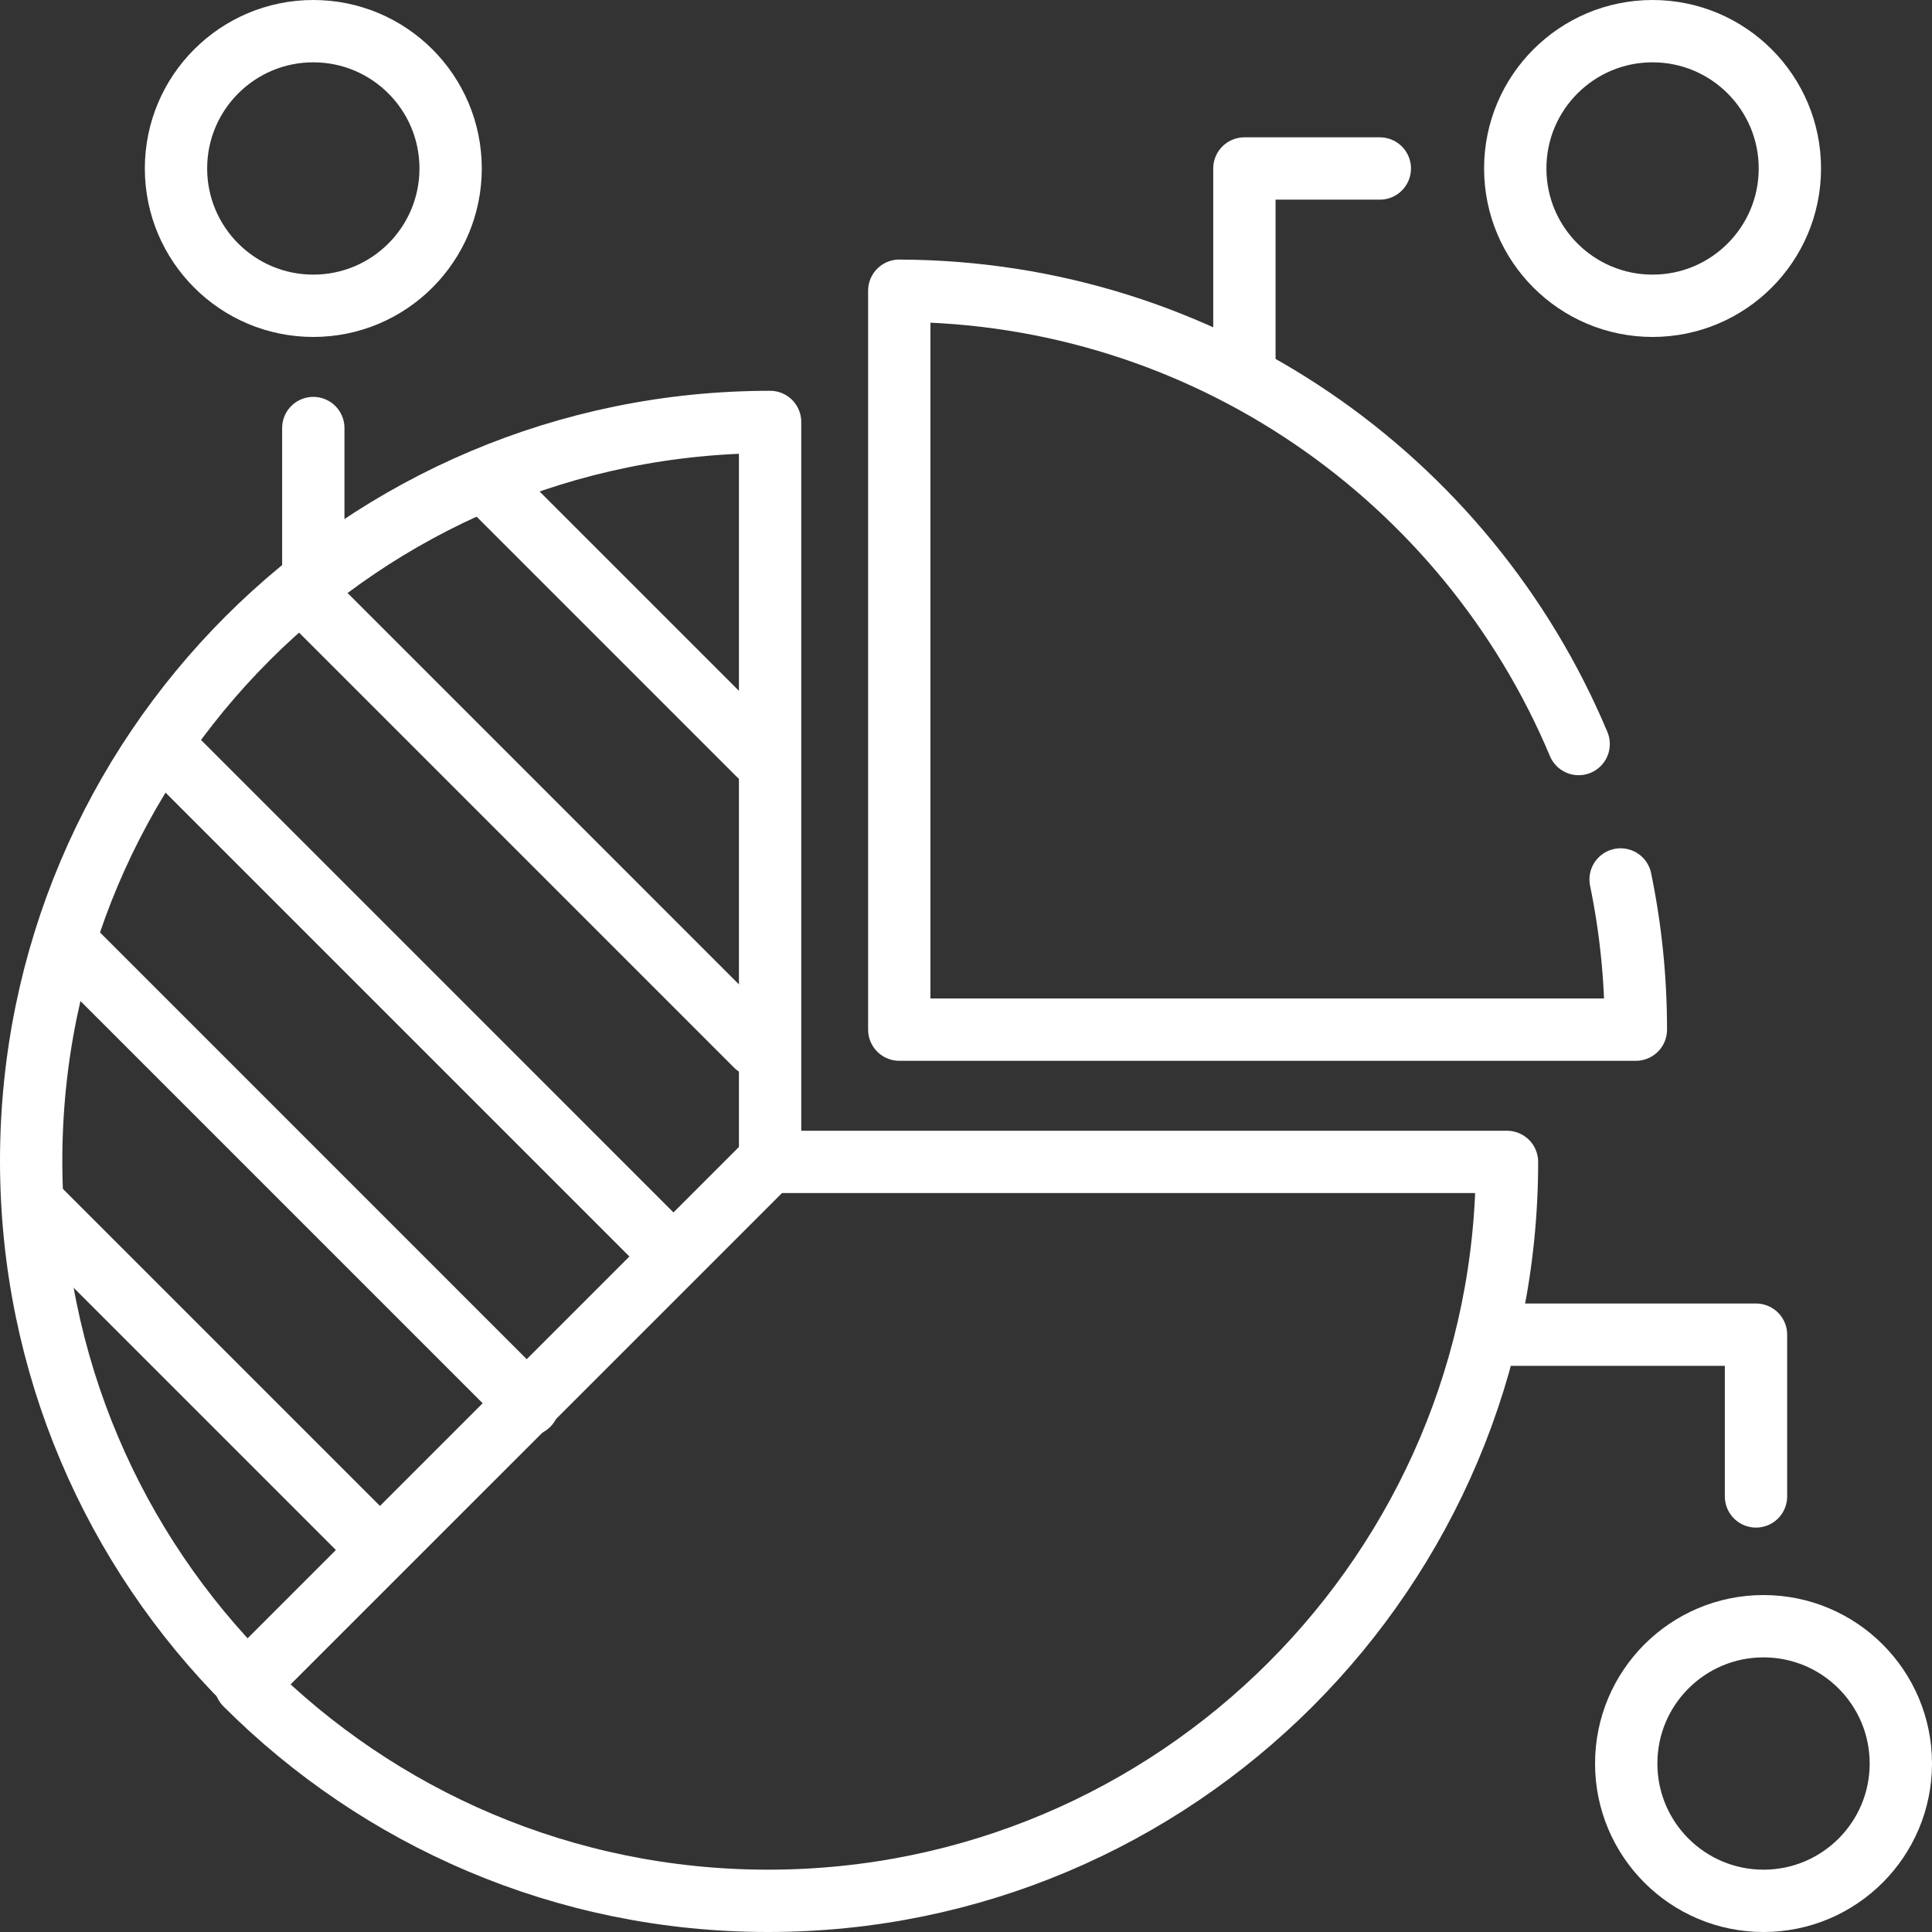 <svg width="62" height="62" viewBox="0 0 62 62" fill="none" xmlns="http://www.w3.org/2000/svg">
<rect x="0" y="0" width="62" height="62" fill="#333333" stroke="none"/>
<path d="M24.648 37.287L7.88 54.055C12.172 58.346 18.1 61 24.648 61C37.744 61 48.361 50.383 48.361 37.287H24.648Z" stroke="white" stroke-width="2" stroke-miterlimit="10" stroke-linecap="round" stroke-linejoin="round"/>
<path d="M50.661 23.877C47.086 15.354 38.675 9.361 28.86 9.33L28.859 9.329V33.042H52.476H52.497C52.497 31.391 52.328 29.779 52.007 28.223" stroke="white" stroke-width="2" stroke-miterlimit="10" stroke-linecap="round" stroke-linejoin="round"/>
<path d="M24.713 13.541C11.617 13.541 1 24.157 1 37.254C1 43.802 3.654 49.73 7.945 54.021L24.713 37.254V13.541Z" stroke="white" stroke-width="2" stroke-miterlimit="10" stroke-linecap="round" stroke-linejoin="round"/>
<path d="M15.527 15.398L24.349 24.22" stroke="white" stroke-width="2" stroke-miterlimit="10" stroke-linecap="round" stroke-linejoin="round"/>
<path d="M9.778 19.068L24.26 33.551" stroke="white" stroke-width="2" stroke-miterlimit="10" stroke-linecap="round" stroke-linejoin="round"/>
<path d="M5.77 24.479L21.463 40.173" stroke="white" stroke-width="2" stroke-miterlimit="10" stroke-linecap="round" stroke-linejoin="round"/>
<path d="M2.161 30.289L16.952 45.081" stroke="white" stroke-width="2" stroke-miterlimit="10" stroke-linecap="round" stroke-linejoin="round"/>
<path d="M1.166 38.714L12.044 49.592" stroke="white" stroke-width="2" stroke-miterlimit="10" stroke-linecap="round" stroke-linejoin="round"/>
<path d="M61 56.594C61 59.027 59.027 61 56.593 61C54.16 61 52.187 59.027 52.187 56.594C52.187 54.16 54.16 52.187 56.593 52.187C59.027 52.187 61 54.16 61 56.594Z" stroke="white" stroke-width="2" stroke-miterlimit="10" stroke-linecap="round" stroke-linejoin="round"/>
<path d="M57.439 5.406C57.439 7.84 55.466 9.813 53.032 9.813C50.599 9.813 48.626 7.84 48.626 5.406C48.626 2.973 50.599 1 53.032 1C55.466 1 57.439 2.973 57.439 5.406Z" stroke="white" stroke-width="2" stroke-miterlimit="10" stroke-linecap="round" stroke-linejoin="round"/>
<path d="M14.461 5.406C14.461 7.84 12.488 9.813 10.054 9.813C7.621 9.813 5.648 7.84 5.648 5.406C5.648 2.973 7.621 1 10.054 1C12.488 1 14.461 2.973 14.461 5.406Z" stroke="white" stroke-width="2" stroke-miterlimit="10" stroke-linecap="round" stroke-linejoin="round"/>
<path d="M56.352 48.022V42.831H47.901" stroke="white" stroke-width="2" stroke-miterlimit="10" stroke-linecap="round" stroke-linejoin="round"/>
<path d="M10.054 13.736V18.324" stroke="white" stroke-width="2" stroke-miterlimit="10" stroke-linecap="round" stroke-linejoin="round"/>
<path d="M39.934 12.046V5.407H44.28" stroke="white" stroke-width="2" stroke-miterlimit="10" stroke-linecap="round" stroke-linejoin="round"/>
</svg>
